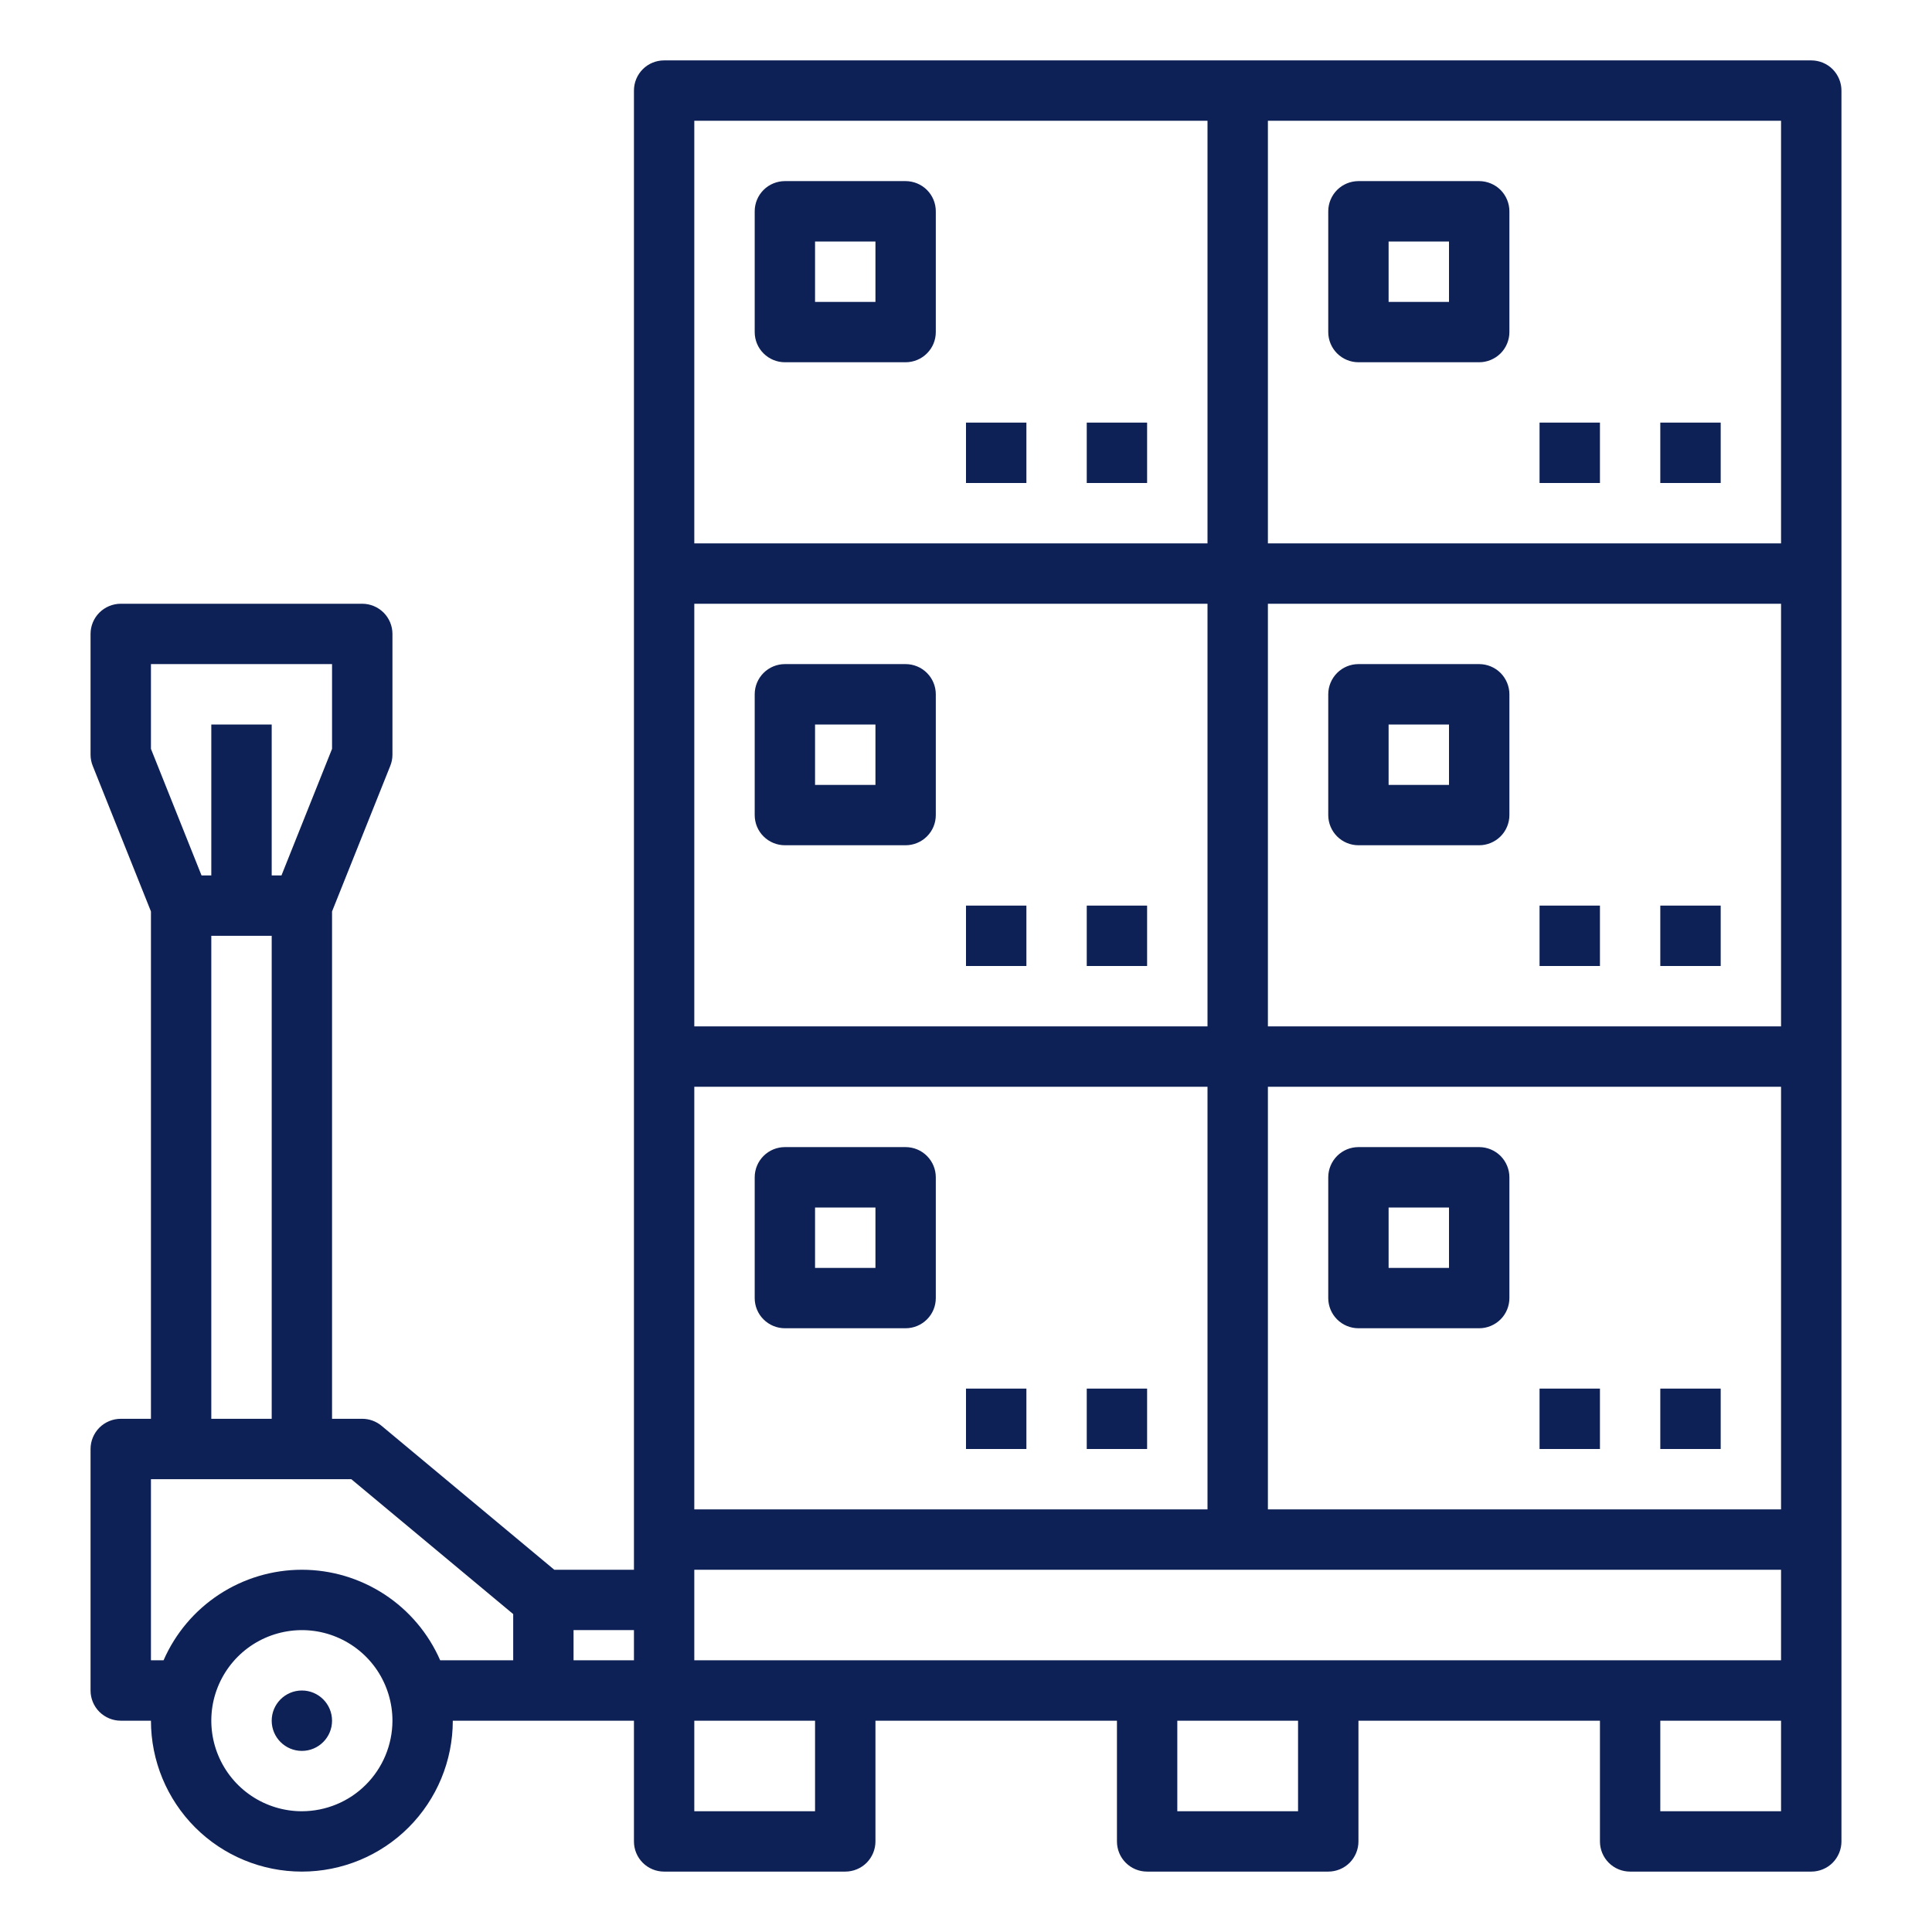 <?xml version="1.0" encoding="UTF-8"?> <svg xmlns="http://www.w3.org/2000/svg" width="38" height="38" viewBox="0 0 38 38" fill="none"><path d="M5.938 34.438C6.265 34.438 6.531 34.172 6.531 33.844C6.531 33.516 6.265 33.25 5.938 33.25C5.61 33.25 5.344 33.516 5.344 33.844C5.344 34.172 5.61 34.438 5.938 34.438Z" fill="#0E2156"></path><path d="M19 27.312H20.188V28.5H19V27.312Z" fill="#0E2156"></path><path d="M21.375 27.312H22.562V28.5H21.375V27.312Z" fill="#0E2156"></path><path d="M17.812 22.562H15.438C15.28 22.562 15.129 22.625 15.018 22.736C14.906 22.848 14.844 22.999 14.844 23.156V25.531C14.844 25.689 14.906 25.84 15.018 25.951C15.129 26.062 15.28 26.125 15.438 26.125H17.812C17.97 26.125 18.121 26.062 18.232 25.951C18.344 25.84 18.406 25.689 18.406 25.531V23.156C18.406 22.999 18.344 22.848 18.232 22.736C18.121 22.625 17.97 22.562 17.812 22.562ZM17.219 24.938H16.031V23.75H17.219V24.938Z" fill="#0E2156"></path><path d="M30.281 27.312H31.469V28.5H30.281V27.312Z" fill="#0E2156"></path><path d="M32.656 27.312H33.844V28.5H32.656V27.312Z" fill="#0E2156"></path><path d="M26.719 26.125H29.094C29.251 26.125 29.402 26.062 29.514 25.951C29.625 25.84 29.688 25.689 29.688 25.531V23.156C29.688 22.999 29.625 22.848 29.514 22.736C29.402 22.625 29.251 22.562 29.094 22.562H26.719C26.561 22.562 26.41 22.625 26.299 22.736C26.188 22.848 26.125 22.999 26.125 23.156V25.531C26.125 25.689 26.188 25.84 26.299 25.951C26.41 26.062 26.561 26.125 26.719 26.125ZM27.312 23.75H28.5V24.938H27.312V23.75Z" fill="#0E2156"></path><path d="M19 17.812H20.188V19H19V17.812Z" fill="#0E2156"></path><path d="M21.375 17.812H22.562V19H21.375V17.812Z" fill="#0E2156"></path><path d="M15.438 16.625H17.812C17.97 16.625 18.121 16.562 18.232 16.451C18.344 16.34 18.406 16.189 18.406 16.031V13.656C18.406 13.499 18.344 13.348 18.232 13.236C18.121 13.125 17.97 13.062 17.812 13.062H15.438C15.28 13.062 15.129 13.125 15.018 13.236C14.906 13.348 14.844 13.499 14.844 13.656V16.031C14.844 16.189 14.906 16.34 15.018 16.451C15.129 16.562 15.28 16.625 15.438 16.625ZM16.031 14.25H17.219V15.438H16.031V14.25Z" fill="#0E2156"></path><path d="M30.281 17.812H31.469V19H30.281V17.812Z" fill="#0E2156"></path><path d="M32.656 17.812H33.844V19H32.656V17.812Z" fill="#0E2156"></path><path d="M26.719 16.625H29.094C29.251 16.625 29.402 16.562 29.514 16.451C29.625 16.34 29.688 16.189 29.688 16.031V13.656C29.688 13.499 29.625 13.348 29.514 13.236C29.402 13.125 29.251 13.062 29.094 13.062H26.719C26.561 13.062 26.41 13.125 26.299 13.236C26.188 13.348 26.125 13.499 26.125 13.656V16.031C26.125 16.189 26.188 16.34 26.299 16.451C26.41 16.562 26.561 16.625 26.719 16.625ZM27.312 14.25H28.5V15.438H27.312V14.25Z" fill="#0E2156"></path><path d="M35.625 1.188H13.062C12.905 1.188 12.754 1.25 12.643 1.361C12.531 1.473 12.469 1.624 12.469 1.781V30.875H10.902L7.505 28.044C7.398 27.955 7.264 27.906 7.125 27.906H6.531V17.927L7.676 15.064C7.704 14.994 7.719 14.919 7.719 14.844V12.469C7.719 12.311 7.656 12.16 7.545 12.049C7.433 11.938 7.282 11.875 7.125 11.875H2.375C2.218 11.875 2.067 11.938 1.955 12.049C1.844 12.16 1.781 12.311 1.781 12.469V14.844C1.781 14.919 1.796 14.994 1.824 15.064L2.969 17.927V27.906H2.375C2.218 27.906 2.067 27.969 1.955 28.08C1.844 28.192 1.781 28.343 1.781 28.5V33.25C1.781 33.407 1.844 33.559 1.955 33.67C2.067 33.781 2.218 33.844 2.375 33.844H2.969C2.969 34.631 3.282 35.386 3.838 35.943C4.395 36.5 5.15 36.812 5.938 36.812C6.725 36.812 7.48 36.5 8.037 35.943C8.593 35.386 8.906 34.631 8.906 33.844H12.469V36.219C12.469 36.376 12.531 36.527 12.643 36.639C12.754 36.75 12.905 36.812 13.062 36.812H16.625C16.782 36.812 16.933 36.75 17.045 36.639C17.156 36.527 17.219 36.376 17.219 36.219V33.844H21.969V36.219C21.969 36.376 22.031 36.527 22.143 36.639C22.254 36.75 22.405 36.812 22.562 36.812H26.125C26.282 36.812 26.433 36.75 26.545 36.639C26.656 36.527 26.719 36.376 26.719 36.219V33.844H31.469V36.219C31.469 36.376 31.531 36.527 31.643 36.639C31.754 36.75 31.905 36.812 32.062 36.812H35.625C35.782 36.812 35.934 36.75 36.045 36.639C36.156 36.527 36.219 36.376 36.219 36.219V1.781C36.219 1.624 36.156 1.473 36.045 1.361C35.934 1.25 35.782 1.188 35.625 1.188ZM13.656 32.656V30.875H35.031V32.656H13.656ZM35.031 20.188H24.938V11.875H35.031V20.188ZM35.031 29.688H24.938V21.375H35.031V29.688ZM13.656 29.688V21.375H23.75V29.688H13.656ZM23.75 20.188H13.656V11.875H23.75V20.188ZM35.031 10.688H24.938V2.375H35.031V10.688ZM13.656 2.375H23.75V10.688H13.656V2.375ZM2.969 13.062H6.531V14.729L5.536 17.219H5.344V14.25H4.156V17.219H3.964L2.969 14.729V13.062ZM4.156 18.406H5.344V27.906H4.156V18.406ZM5.938 35.625C5.585 35.625 5.241 35.52 4.948 35.325C4.655 35.129 4.427 34.851 4.292 34.525C4.157 34.2 4.122 33.842 4.19 33.496C4.259 33.151 4.429 32.833 4.678 32.584C4.927 32.335 5.244 32.166 5.59 32.097C5.936 32.028 6.294 32.063 6.619 32.198C6.945 32.333 7.223 32.561 7.419 32.854C7.614 33.147 7.719 33.492 7.719 33.844C7.718 34.316 7.53 34.769 7.196 35.103C6.863 35.437 6.41 35.624 5.938 35.625ZM8.658 32.656C8.427 32.127 8.046 31.676 7.563 31.36C7.08 31.044 6.515 30.875 5.938 30.875C5.36 30.875 4.795 31.044 4.312 31.36C3.829 31.676 3.448 32.127 3.217 32.656H2.969V29.094H6.91L10.094 31.747V32.656H8.658ZM11.281 32.062H12.469V32.656H11.281V32.062ZM16.031 35.625H13.656V33.844H16.031V35.625ZM25.531 35.625H23.156V33.844H25.531V35.625ZM35.031 35.625H32.656V33.844H35.031V35.625Z" fill="#0E2156"></path><path d="M19 8.312H20.188V9.5H19V8.312Z" fill="#0E2156"></path><path d="M21.375 8.312H22.562V9.5H21.375V8.312Z" fill="#0E2156"></path><path d="M17.812 3.562H15.438C15.28 3.563 15.129 3.625 15.018 3.736C14.906 3.848 14.844 3.999 14.844 4.156V6.531C14.844 6.689 14.906 6.84 15.018 6.951C15.129 7.062 15.28 7.125 15.438 7.125H17.812C17.97 7.125 18.121 7.062 18.232 6.951C18.344 6.84 18.406 6.689 18.406 6.531V4.156C18.406 3.999 18.344 3.848 18.232 3.736C18.121 3.625 17.97 3.563 17.812 3.562ZM17.219 5.938H16.031V4.75H17.219V5.938Z" fill="#0E2156"></path><path d="M30.281 8.312H31.469V9.5H30.281V8.312Z" fill="#0E2156"></path><path d="M32.656 8.312H33.844V9.5H32.656V8.312Z" fill="#0E2156"></path><path d="M26.719 7.125H29.094C29.251 7.125 29.402 7.062 29.514 6.951C29.625 6.84 29.688 6.689 29.688 6.531V4.156C29.688 3.999 29.625 3.848 29.514 3.736C29.402 3.625 29.251 3.563 29.094 3.562H26.719C26.561 3.563 26.41 3.625 26.299 3.736C26.188 3.848 26.125 3.999 26.125 4.156V6.531C26.125 6.689 26.188 6.84 26.299 6.951C26.41 7.062 26.561 7.125 26.719 7.125ZM27.312 4.75H28.5V5.938H27.312V4.75Z" fill="#0E2156"></path></svg> 